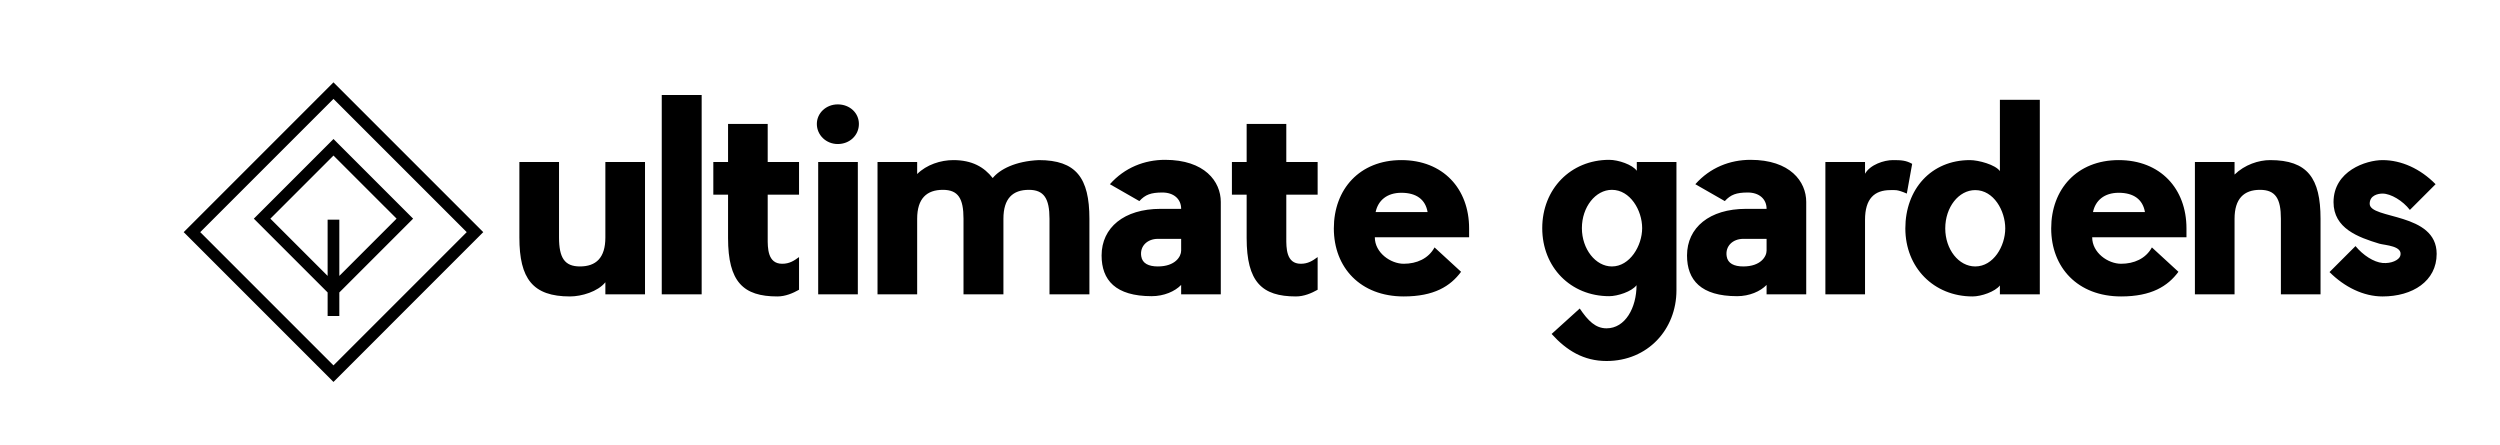 <svg version="1.1" viewBox="0 0 2370.095 422.137" height="422.137pt" width="2370.095pt" xmlns:xlink="http://www.w3.org/1999/xlink" xmlns="http://www.w3.org/2000/svg">
<g id="surface1">
<path d="M 458.148 220.074 L 316.141 362.09 L 174.137 220.074 L 316.141 78.062 Z M 316.141 346.406 L 442.473 220.074 L 316.141 93.754 L 189.82 220.074 Z M 316.141 346.406" style="stroke:none;fill-rule:nonzero;fill:rgb(0%,0%,0%);fill-opacity:1;"></path>
<path d="M 316.141 131.781 L 391.652 207.293 L 321.695 277.262 L 321.695 299.57 L 310.605 299.57 L 310.605 277.262 L 240.637 207.293 Z M 321.695 208.254 L 321.695 261.566 L 375.969 207.281 L 316.141 147.465 L 256.312 207.293 L 310.598 261.57 L 310.598 208.258 Z M 321.695 208.254" style="stroke:none;fill-rule:nonzero;fill:rgb(0%,0%,0%);fill-opacity:1;"></path>
<path d="M 492.391 225.172 L 492.391 153.559 L 529.977 153.559 L 529.977 225.172 C 529.977 244.473 535.309 252.598 549.785 252.598 C 565.023 252.598 573.91 244.473 573.91 225.172 L 573.91 153.559 L 611.496 153.559 L 611.496 279.012 L 573.91 279.012 L 573.91 267.582 C 566.801 276.469 551.309 281.043 540.387 281.043 C 505.086 281.043 492.391 264.281 492.391 225.172 Z M 665.203 90.07 L 665.203 279.012 L 627.363 279.012 L 627.363 90.07 Z M 727.805 225.68 C 727.805 234.82 727.551 250.059 741.52 250.059 C 748.375 250.059 752.695 247.266 757.52 243.711 L 757.52 274.691 C 751.68 277.992 744.566 281.039 736.949 281.039 C 704.699 281.039 690.223 267.324 690.223 225.676 L 690.223 184.535 L 676.254 184.535 L 676.254 153.555 L 690.223 153.555 L 690.223 117.492 L 727.809 117.492 L 727.809 153.555 L 757.52 153.555 L 757.52 184.535 L 727.809 184.535 L 727.809 225.676 Z M 813.258 153.559 L 813.258 279.012 L 775.672 279.012 L 775.672 153.559 Z M 814.273 117.5 C 814.273 128.164 805.641 136.547 794.211 136.547 C 783.293 136.547 774.402 128.168 774.402 117.5 C 774.402 107.09 783.289 98.961 794.211 98.961 C 805.641 98.961 814.273 107.086 814.273 117.5 Z M 1032.801 279.012 L 994.961 279.012 L 994.961 207.398 C 994.961 188.098 989.629 179.973 975.406 179.973 C 960.168 179.973 951.281 188.098 951.281 207.398 L 951.281 279.012 L 913.441 279.012 L 913.441 207.398 C 913.441 188.098 908.363 179.973 893.887 179.973 C 878.648 179.973 869.508 188.098 869.508 207.398 L 869.508 279.012 L 831.922 279.012 L 831.922 153.559 L 869.508 153.559 L 869.508 164.988 C 878.395 156.102 891.855 151.781 903.793 151.781 C 921.57 151.781 932.996 158.383 941.125 168.797 C 947.98 160.418 962.711 152.797 984.805 151.781 C 1020.105 151.781 1032.801 168.543 1032.801 207.398 Z M 1080.16 190.637 L 1052.227 174.637 C 1066.195 158.891 1084.984 151.527 1104.539 151.527 C 1142.125 151.527 1157.359 172.098 1157.359 191.398 L 1157.359 279.012 L 1119.773 279.012 L 1119.773 270.125 C 1113.934 276.219 1103.52 280.789 1091.84 280.789 C 1057.555 280.789 1044.352 265.551 1044.352 242.188 C 1044.352 215.777 1065.684 198 1100.223 198 L 1119.777 198 C 1119.777 188.605 1112.668 182.508 1102 182.508 C 1091.082 182.508 1085.746 184.539 1080.16 190.633 Z M 1119.777 237.617 L 1119.777 226.441 L 1097.684 226.441 C 1087.781 226.441 1080.414 233.297 1081.938 242.949 C 1082.953 249.805 1089.047 252.598 1097.684 252.598 C 1114.191 252.598 1119.777 243.203 1119.777 237.613 Z M 1219.453 225.68 C 1219.453 234.82 1219.199 250.059 1233.168 250.059 C 1240.023 250.059 1244.344 247.266 1249.168 243.711 L 1249.168 274.691 C 1243.328 277.992 1236.215 281.039 1228.598 281.039 C 1196.348 281.039 1181.871 267.324 1181.871 225.676 L 1181.871 184.535 L 1167.902 184.535 L 1167.902 153.555 L 1181.871 153.555 L 1181.871 117.492 L 1219.457 117.492 L 1219.457 153.555 L 1249.168 153.555 L 1249.168 184.535 L 1219.457 184.535 L 1219.457 225.676 Z M 1392.773 216.539 L 1392.773 224.918 L 1303.383 224.918 C 1303.383 239.648 1318.367 250.059 1330.809 250.059 C 1343 250.059 1354.172 245.234 1360.012 234.566 L 1385.152 257.676 C 1374.996 271.391 1359.504 281.039 1330.809 281.039 C 1289.668 281.039 1264.527 253.613 1264.527 216.535 C 1264.527 179.457 1288.906 151.777 1328.523 151.777 C 1368.141 151.777 1392.773 178.949 1392.773 216.535 Z M 1304.145 201.047 L 1353.41 201.047 C 1351.379 189.109 1342.746 182.762 1328.523 182.762 C 1314.809 182.762 1306.43 190.125 1304.145 201.047 Z M 1551.75 153.559 L 1589.336 153.559 L 1589.336 275.203 C 1589.336 312.281 1562.164 342.246 1523.055 342.246 C 1501.469 342.246 1485.215 332.344 1470.996 316.598 L 1497.66 292.473 C 1505.531 304.156 1512.645 311.266 1523.055 311.266 C 1540.832 311.266 1551.496 291.711 1551.496 270.379 C 1546.926 276.473 1533.465 280.789 1525.594 280.789 C 1489.023 280.789 1462.105 253.363 1462.105 216.285 C 1462.105 179.207 1489.023 151.527 1525.594 151.527 C 1534.227 151.527 1547.688 156.098 1551.75 161.938 Z M 1528.133 252.602 C 1545.148 252.602 1556.828 233.047 1556.828 216.285 C 1556.828 199.27 1545.398 179.969 1528.133 179.969 C 1512.641 179.969 1499.691 196.223 1499.691 216.285 C 1499.691 236.094 1512.645 252.602 1528.133 252.602 Z M 1635.172 190.637 L 1607.238 174.637 C 1621.207 158.891 1639.996 151.527 1659.551 151.527 C 1697.137 151.527 1712.371 172.098 1712.371 191.398 L 1712.371 279.012 L 1674.785 279.012 L 1674.785 270.125 C 1668.945 276.219 1658.531 280.789 1646.852 280.789 C 1612.566 280.789 1599.363 265.551 1599.363 242.188 C 1599.363 215.777 1620.695 198 1655.234 198 L 1674.789 198 C 1674.789 188.605 1667.68 182.508 1657.012 182.508 C 1646.094 182.508 1640.758 184.539 1635.172 190.633 Z M 1674.789 237.617 L 1674.789 226.441 L 1652.695 226.441 C 1642.793 226.441 1635.426 233.297 1636.949 242.949 C 1637.965 249.805 1644.059 252.598 1652.695 252.598 C 1669.203 252.598 1674.789 243.203 1674.789 237.613 Z M 1812.812 155.336 L 1807.734 183.523 C 1798.34 179.461 1796.559 180.223 1792.242 180.223 C 1777.004 180.223 1768.117 188.348 1768.117 208.41 L 1768.117 279.008 L 1730.531 279.008 L 1730.531 153.555 L 1768.117 153.555 L 1768.117 164.73 C 1772.941 156.098 1786.148 151.777 1794.527 151.777 C 1802.398 151.777 1806.973 152.031 1812.812 155.332 Z M 1806.336 216.539 C 1806.336 179.461 1830.715 151.781 1867.539 151.781 C 1875.664 151.781 1891.664 156.098 1895.98 162.191 L 1895.98 94.641 L 1933.82 94.641 L 1933.82 279.008 L 1895.98 279.008 L 1895.98 270.629 C 1891.41 276.469 1878.457 281.039 1870.078 281.039 C 1833.254 281.039 1806.336 253.613 1806.336 216.535 Z M 1844.172 216.539 C 1844.172 236.348 1856.871 252.602 1872.613 252.602 C 1889.883 252.602 1901.055 233.301 1901.055 216.539 C 1901.055 199.777 1890.137 180.223 1872.613 180.223 C 1856.867 180.223 1844.172 196.477 1844.172 216.539 Z M 2072.855 216.539 L 2072.855 224.918 L 1983.465 224.918 C 1983.465 239.648 1998.449 250.059 2010.891 250.059 C 2023.082 250.059 2034.254 245.234 2040.094 234.566 L 2065.234 257.676 C 2055.078 271.391 2039.586 281.039 2010.891 281.039 C 1969.75 281.039 1944.609 253.613 1944.609 216.535 C 1944.609 179.457 1968.988 151.777 2008.605 151.777 C 2048.223 151.777 2072.855 178.949 2072.855 216.535 Z M 1984.227 201.047 L 2033.492 201.047 C 2031.461 189.109 2022.828 182.762 2008.605 182.762 C 1994.891 182.762 1986.512 190.125 1984.227 201.047 Z M 2199.961 207.398 L 2199.961 279.012 L 2162.375 279.012 L 2162.375 207.398 C 2162.375 188.352 2157.297 179.973 2142.566 179.973 C 2127.328 179.973 2118.441 188.352 2118.441 207.398 L 2118.441 279.012 L 2080.855 279.012 L 2080.855 153.559 L 2118.441 153.559 L 2118.441 165.496 C 2128.09 156.102 2141.297 151.781 2152.219 151.781 C 2187.52 151.781 2199.961 168.797 2199.961 207.398 Z M 2246.559 193.176 C 2246.559 208.16 2310.047 201.047 2310.047 240.664 C 2310.047 266.566 2287.191 281.043 2258.75 281.043 C 2240.719 281.043 2222.688 272.156 2208.469 257.934 L 2233.102 233.301 C 2240.211 241.934 2250.371 248.539 2258.75 249.301 C 2267.129 250.062 2274.242 246.508 2275.512 242.699 C 2278.559 233.051 2261.035 232.543 2255.703 231.016 C 2235.641 224.922 2212.277 216.539 2212.277 191.652 C 2212.277 161.941 2243.258 151.781 2258.75 151.781 C 2276.527 151.781 2294.559 159.906 2309.031 174.637 L 2284.652 199.016 C 2278.051 190.383 2266.621 183.523 2258.75 183.523 C 2254.688 183.523 2246.559 185.047 2246.559 193.172 Z M 2246.559 193.176" style="stroke:none;fill-rule:nonzero;fill:rgb(0%,0%,0%);fill-opacity:1;"></path>
</g>
</svg>
